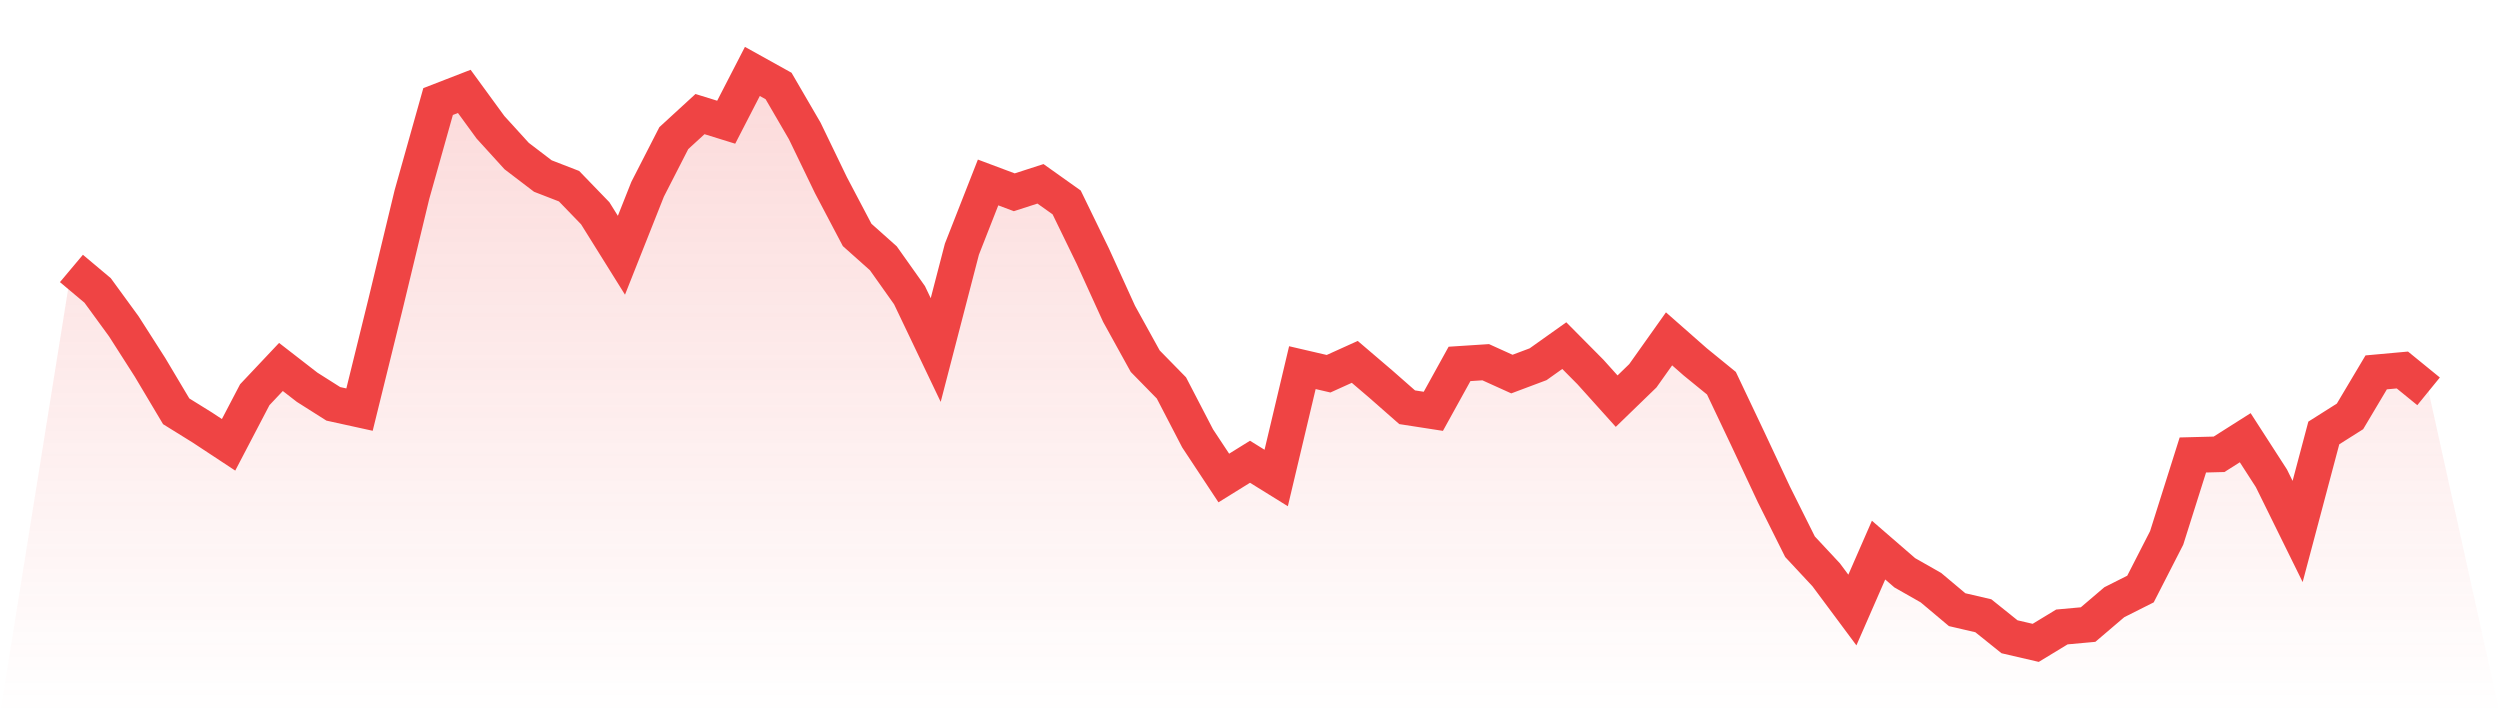 <svg viewBox="0 0 140 40" xmlns="http://www.w3.org/2000/svg">
<defs>
<linearGradient id="gradient" x1="0" x2="0" y1="0" y2="1">
<stop offset="0%" stop-color="#ef4444" stop-opacity="0.2"/>
<stop offset="100%" stop-color="#ef4444" stop-opacity="0"/>
</linearGradient>
</defs>
<path d="M4,15.033 L4,15.033 L5.467,16.265 L6.933,18.275 L8.4,20.569 L9.867,23.033 L11.333,23.943 L12.8,24.91 L14.267,22.104 L15.733,20.55 L17.2,21.687 L18.667,22.616 L20.133,22.938 L21.6,16.986 L23.067,10.9 L24.533,5.687 L26,5.118 L27.467,7.128 L28.933,8.739 L30.4,9.858 L31.867,10.427 L33.333,11.943 L34.8,14.294 L36.267,10.597 L37.733,7.735 L39.2,6.389 L40.667,6.844 L42.133,4 L43.6,4.815 L45.067,7.336 L46.533,10.37 L48,13.156 L49.467,14.464 L50.933,16.531 L52.4,19.602 L53.867,13.953 L55.333,10.218 L56.8,10.768 L58.267,10.294 L59.733,11.336 L61.2,14.351 L62.667,17.573 L64.133,20.227 L65.6,21.725 L67.067,24.55 L68.533,26.768 L70,25.858 L71.467,26.768 L72.933,20.588 L74.4,20.929 L75.867,20.265 L77.333,21.517 L78.8,22.806 L80.267,23.033 L81.733,20.379 L83.2,20.284 L84.667,20.948 L86.133,20.398 L87.6,19.355 L89.067,20.834 L90.533,22.464 L92,21.043 L93.467,18.976 L94.933,20.265 L96.4,21.46 L97.867,24.55 L99.333,27.678 L100.8,30.616 L102.267,32.19 L103.733,34.161 L105.2,30.806 L106.667,32.076 L108.133,32.91 L109.6,34.142 L111.067,34.483 L112.533,35.659 L114,36 L115.467,35.109 L116.933,34.976 L118.4,33.725 L119.867,32.986 L121.333,30.123 L122.8,25.479 L124.267,25.441 L125.733,24.512 L127.2,26.787 L128.667,29.763 L130.133,24.246 L131.6,23.318 L133.067,20.853 L134.533,20.72 L136,21.915 L140,40 L0,40 z" fill="url(#gradient)"/>
<path d="M4,15.033 L4,15.033 L5.467,16.265 L6.933,18.275 L8.4,20.569 L9.867,23.033 L11.333,23.943 L12.8,24.91 L14.267,22.104 L15.733,20.55 L17.2,21.687 L18.667,22.616 L20.133,22.938 L21.6,16.986 L23.067,10.9 L24.533,5.687 L26,5.118 L27.467,7.128 L28.933,8.739 L30.4,9.858 L31.867,10.427 L33.333,11.943 L34.8,14.294 L36.267,10.597 L37.733,7.735 L39.2,6.389 L40.667,6.844 L42.133,4 L43.6,4.815 L45.067,7.336 L46.533,10.37 L48,13.156 L49.467,14.464 L50.933,16.531 L52.4,19.602 L53.867,13.953 L55.333,10.218 L56.8,10.768 L58.267,10.294 L59.733,11.336 L61.2,14.351 L62.667,17.573 L64.133,20.227 L65.6,21.725 L67.067,24.55 L68.533,26.768 L70,25.858 L71.467,26.768 L72.933,20.588 L74.4,20.929 L75.867,20.265 L77.333,21.517 L78.8,22.806 L80.267,23.033 L81.733,20.379 L83.2,20.284 L84.667,20.948 L86.133,20.398 L87.6,19.355 L89.067,20.834 L90.533,22.464 L92,21.043 L93.467,18.976 L94.933,20.265 L96.4,21.46 L97.867,24.55 L99.333,27.678 L100.8,30.616 L102.267,32.19 L103.733,34.161 L105.2,30.806 L106.667,32.076 L108.133,32.91 L109.6,34.142 L111.067,34.483 L112.533,35.659 L114,36 L115.467,35.109 L116.933,34.976 L118.4,33.725 L119.867,32.986 L121.333,30.123 L122.8,25.479 L124.267,25.441 L125.733,24.512 L127.2,26.787 L128.667,29.763 L130.133,24.246 L131.6,23.318 L133.067,20.853 L134.533,20.72 L136,21.915" fill="none" stroke="#ef4444" stroke-width="2"/>
</svg>